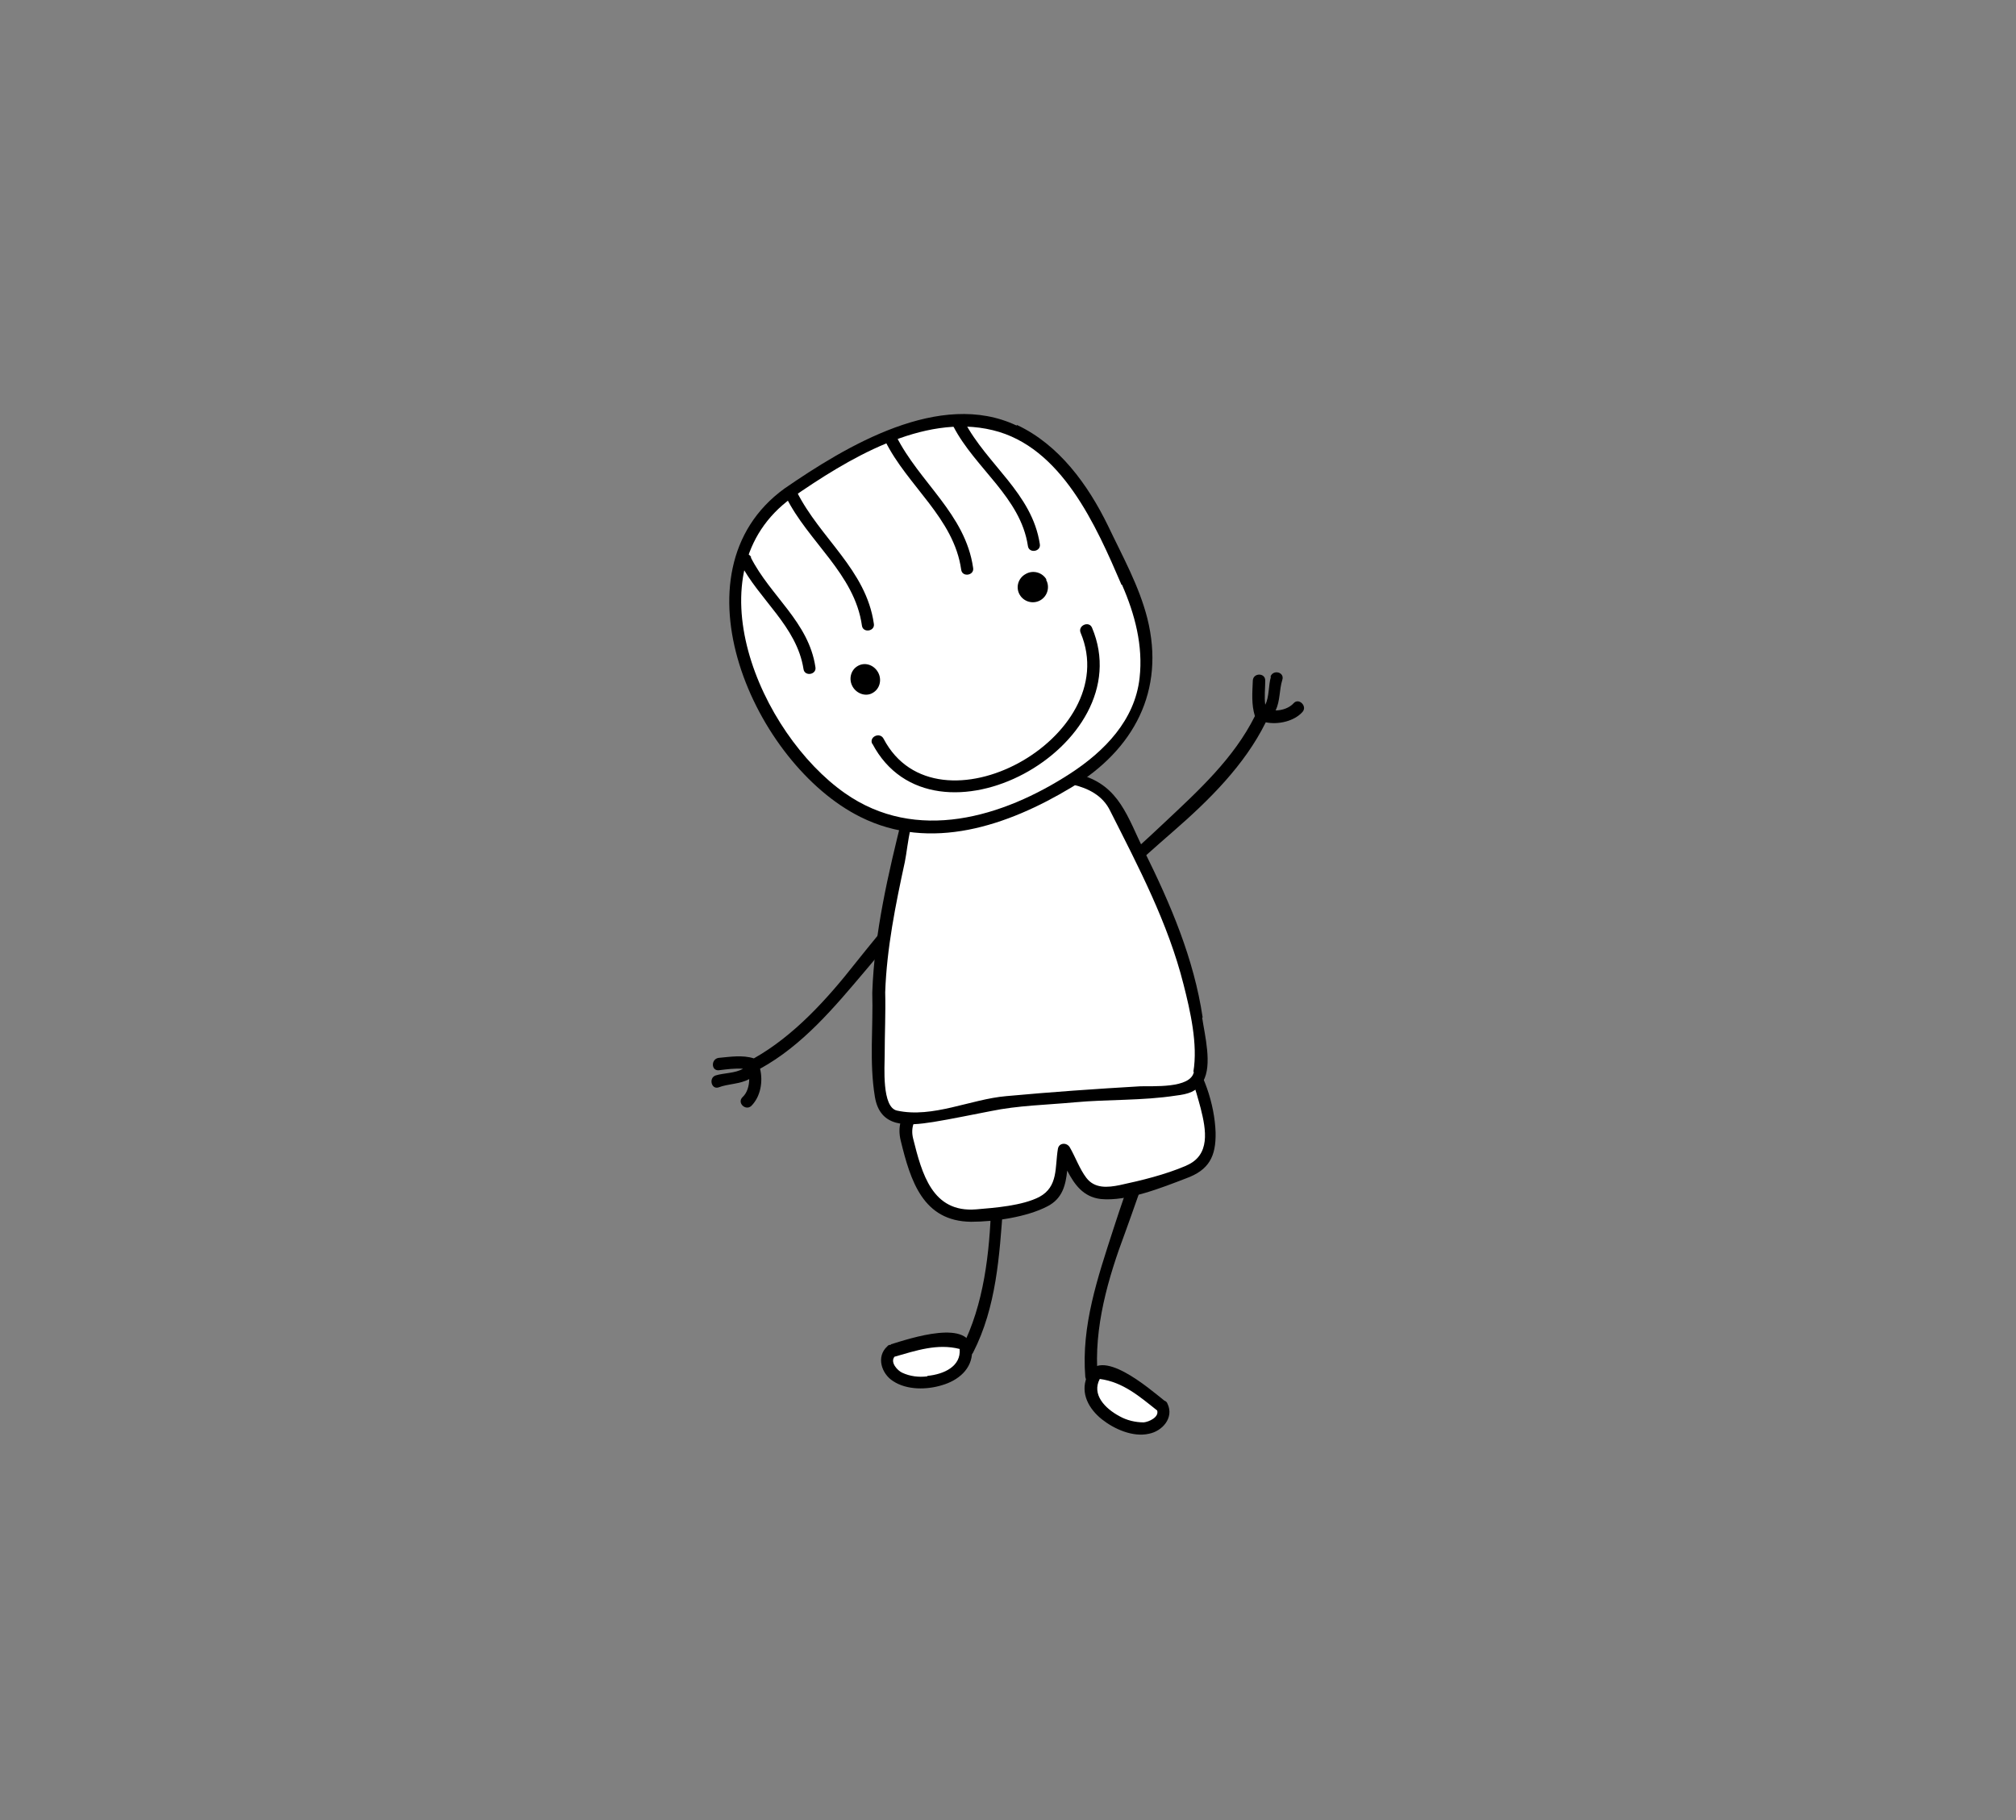 <svg xmlns="http://www.w3.org/2000/svg" xmlns:i="http://ns.adobe.com/AdobeIllustrator/10.0/" id="Laag_1" viewBox="0 0 389.9 352"><rect x="0" y="0" width="389.9" height="352" fill="#808080" stroke="none"/><g><path d="M190.9,205c2.3,9.1,1.2,18.7.8,27.9-.3,9.4-1.4,19.4-5.7,27.8-.7,1.4,1.5,2.2,2.2.9,4.5-8.8,5.1-18.7,5.8-28.4.7-9.3,1.4-19.4-.9-28.6-.4-1.5-2.7-1.1-2.3.4h0Z"></path><g><path d="M172.3,261.3c5.1-1.4,9.3-3.2,14.3-1.3,2.5,9.4-17.8,9.7-14.7,1.7l.4-.4Z" fill="#fff"></path><path d="M172.3,260.1c-.2,0-.5,0-.7.3-2.2,2-1.1,5.3,1.1,6.7,2.7,1.8,6.6,1.7,9.5.8,3.1-.9,5.8-3.1,5.8-6.5,0-6.6-12.1-2.5-15.7-1.4ZM179.3,266.2c-1.6.2-3.3,0-4.8-.7-.9-.4-2.4-2-1.5-3.1,4.2-1.2,8.3-2.6,12.6-1.5.3,3.4-3.1,4.9-6.2,5.2Z"></path></g></g><g><path d="M229,212.9c-5.6,7.6-8.2,16.8-11.4,25.5-3.3,8.8-6.1,18.4-5.3,27.9.1,1.5-2.2,1.5-2.4,0-.8-9.9,2.4-19.2,5.4-28.5,2.9-8.9,6.1-18.5,11.7-26.1.9-1.2,2.9,0,2,1.2h0Z"></path><g><path d="M224.8,272.1c-4.2-3.3-7.3-6.5-12.7-6.7-5.9,7.8,12.8,15.7,12.9,7.2l-.2-.5Z" fill="#fff"></path><path d="M210.2,266.3c-1.3,3.2.4,6.2,2.9,8.2,2.4,1.9,6,3.5,9.1,2.8,2.6-.5,4.9-3.1,3.6-5.8-.1-.3-.3-.5-.6-.6-2.9-2.3-12.6-10.8-15-4.7ZM212.7,266.7c4.5.6,7.7,3.4,11.1,6.1.4,1.3-1.6,2.2-2.6,2.3-1.6,0-3.3-.4-4.7-1.2-2.8-1.5-5.4-4.2-3.8-7.2Z"></path></g></g><g><path d="M175.4,220.4c2.7,10.9,4.8,16.3,16.7,14.3,2.8-.7,7.9-1.1,10.1-2.5,4-2.7,2.6-4.9,3.6-9.8,3.7,6.4,3.3,9.9,12.1,7.7,2.4-.6,13.3-3.2,14.9-5.4,3.6-4.3-1.7-20.9-6.4-22.8-6-1.9-19.9,4-26,5.5-6.4,1.6-25.8,2.9-25.2,12.1l.2.8Z" fill="#fff"></path><path d="M229.4,202.9c-3.2-4-9.4-2.4-13.6-1.3-6.3,1.5-12.2,4.2-18.5,5.3-6.4,1.2-25.7,3.1-23.1,13.7,1.9,7.8,4.3,15.6,13.6,15.7,4.5,0,10.8-.9,14.8-3,2.9-1.5,3.5-4.1,3.8-6.9,1.4,2.7,3.1,5.1,6.5,5.5,5.1.5,11.8-2.2,16.5-4,4.4-1.6,5.8-4.2,5.7-8.9-.2-5.5-2.3-11.8-5.8-16.2ZM229.3,225.5c-4,1.7-8.5,2.8-12.7,3.7-2.4.5-4.9.7-6.5-1.4-1.3-1.7-2.1-4-3.2-5.9-.6-1-2.1-.9-2.3.3-.6,3.6.1,7.3-3.6,9.3-3.3,1.7-8.6,2.1-12.2,2.4-8.5.7-10.5-6.9-12.2-13.7-2.1-8.5,15.9-10.1,21.1-11,4-.7,7.8-2,11.7-3.3,4.9-1.6,11.4-4.2,16.7-2.9,3.5.9,5.3,8.4,6.1,11.3,1.1,4.3,1.9,9.1-2.7,11.1Z"></path></g><path d="M181.2,163.4c-3.5,8.6-10,15.6-15.7,22.8-5.5,7-11.9,14.1-19.7,18.5-2.2-.7-4.6-.3-6.8-.1-1.5.2-1.5,2.5,0,2.4,1.6-.2,3.1-.4,4.7-.3-1.5.9-3.7.8-5.3,1.3-1.4.5-.8,2.8.6,2.3,1.8-.7,4.1-.6,5.9-1.6,0,1.3-.4,2.7-1.3,3.5-1.1,1.1.6,2.7,1.7,1.7,1.8-1.8,2.3-4.7,1.7-7.2,8.2-4.5,14.3-11.8,20.3-18.9,6.1-7.2,12.7-15,16.3-23.8.6-1.4-1.7-2-2.3-.6Z"></path><path d="M245.8,130.9c-.5,1.6-.3,3.9-1.1,5.4-.2-1.5,0-3.2,0-4.7,0-1.5-2.3-1.5-2.4,0-.1,2.4-.3,4.6.4,6.9-4.1,8.2-10.9,14.4-17.5,20.6-6.7,6.3-13.9,13-22.3,16.9-1.4.6-.2,2.7,1.2,2,8.7-4,15.6-11,22.8-17.2,6.9-6,13.8-12.8,17.9-21.1,2.4.5,5.5-.2,7.1-2,1-1.1-.7-2.8-1.7-1.7-.8.9-2.2,1.4-3.5,1.4.9-1.8.7-4,1.3-5.9.5-1.5-1.8-2.1-2.3-.6Z"></path><g><path d="M170,191.9c.2,5.2-1.2,21.6,2.1,23.6,3.9,2.2,17.9-2,22.4-2.4,5.4-.5,10.8-1,16.2-1.5,2.6-.2,17.7-.3,19.8-1.8,2.4-1.8,1.4-6.3,1.1-9.9-1.5-16.5-9.3-30.4-16.6-45-4.2-8.1-36.4-5.6-38.8,1.1,0,0-6.1,23.2-6.3,35.9Z" fill="#fff"></path><path d="M232.6,196.8c-1.7-11.4-6.2-21.9-11.3-32.2-3.2-6.5-4.8-12.6-12.2-14.7-6.2-1.8-13.1-1.5-19.5-.6-5.8.8-13.4,1.9-15,8.4-2.8,11.2-5.5,22.7-5.9,34.3.2,6.7-.6,13.4.5,20.1,1,6.1,6.2,5.7,11.3,4.9,3.7-.6,7.4-1.4,11.1-2.1,5.3-1.1,10.8-1.2,16.2-1.7,6.5-.6,13.1-.3,19.6-1.3,2.4-.3,4-.7,5.3-2.8,1.8-3.1.3-8.9-.2-12.3ZM230.9,207.3c-.6,3.3-8.1,2.7-10.4,2.8-8.6.5-17.2,1.1-25.9,1.9-6.9.6-14.2,4.3-21.1,2.8-3-.6-2.4-8.6-2.4-10.8,0-4,.2-8,.1-12.1.3-8.5,2-16.9,3.8-25.2.7-3.4.9-9.9,4.2-12,5.2-3.3,12.9-3.6,18.8-3.7,5.6,0,13.9,0,16.7,5.8,5.5,10.9,11.2,21.7,14.2,33.6,1.3,5.1,2.8,11.6,1.9,16.9Z"></path></g><g><g><path d="M152.4,95.5c-14.9,10.4-10.9,30.5-3.8,42.5,8.9,15.1,25.5,33.9,59.1,12.6,25-15.8,9.9-38.5,4.9-49.1-10.3-19.7-23.4-24.6-42.7-15.9,0,0-5.4,1.5-17.6,9.9Z" fill="#fff"></path><path d="M196.6,82.3c-14.8-7-33,4-44.9,12.2-22.3,16.2-5.8,53.3,14.7,63.5,13.6,6.8,28.5,1.7,40.8-5.7,12.1-7.3,18.2-18.7,14.7-32.7-1.6-6.3-4.8-12-7.6-17.9-3.9-8-9.5-15.7-17.6-19.5ZM217,113.1c2.5,5.7,4.1,11.8,3.4,18-.9,8.2-6.8,14.2-13.4,18.5-13.1,8.5-29.8,13.5-43.6,3.8-16.4-11.5-30-42.8-10.3-57.1,10.7-7.4,25.3-16.4,38.9-13.1,13.3,3.2,20,18.5,24.9,29.9Z"></path></g><path d="M145.3,107.8c-.7-1.4-2.9-.4-2.2,1,3.7,7.2,11,12.3,12.3,20.6.2,1.5,2.6,1.1,2.3-.4-1.3-8.7-8.7-13.7-12.5-21.2ZM186.6,81.5c-.7-1.3-2.9-.4-2.2,1,4.2,8.1,13,13.7,14.4,23.1.2,1.5,2.6,1.1,2.3-.4-1.5-9.8-10.2-15.3-14.6-23.7ZM154.2,95.1c-.7-1.4-2.9-.4-2.2,1,4.3,8.7,13.3,14.9,14.7,24.9.2,1.5,2.6,1.1,2.3-.4-1.5-10.4-10.4-16.5-14.9-25.5ZM173.4,84.3c-.7-1.4-2.9-.4-2.2,1,4.3,8.7,13.3,14.9,14.7,24.9.2,1.5,2.6,1.1,2.3-.4-1.5-10.4-10.4-16.5-14.9-25.5Z"></path><g><path d="M168.7,143.8c11.8,22.5,52.2.6,42.5-22.4-.6-1.4-2.8-.4-2.2,1,8.5,20.2-27.8,40.1-38.1,20.5-.7-1.4-2.9-.4-2.2,1h0Z"></path><path d="M169.8,130c.8,1.4.4,3.2-1,4-1.3.8-3.1.2-3.9-1.2-.8-1.4-.4-3.2,1-4,1.4-.8,3.1-.2,3.9,1.2Z"></path><path d="M202.3,112.1c.8,1.4.3,3.2-1.1,4-1.4.8-3.2.3-4-1.1-.8-1.4-.3-3.2,1.2-4,1.4-.8,3.2-.3,4,1.1Z"></path><path d="M166.9,139.5c1.2,2.1.1,4.9-2.3,6.2-2.4,1.4-5.4.8-6.5-1.3-1.2-2.1-.1-4.9,2.3-6.2,2.4-1.4,5.4-.8,6.5,1.3Z" fill="#fff"></path><path d="M214.9,112c1.2,2.1.1,4.9-2.3,6.2-2.4,1.4-5.4.8-6.5-1.3-1.2-2.1-.1-4.9,2.3-6.2,2.4-1.4,5.4-.8,6.5,1.3Z" fill="#fff"></path></g></g></svg>
